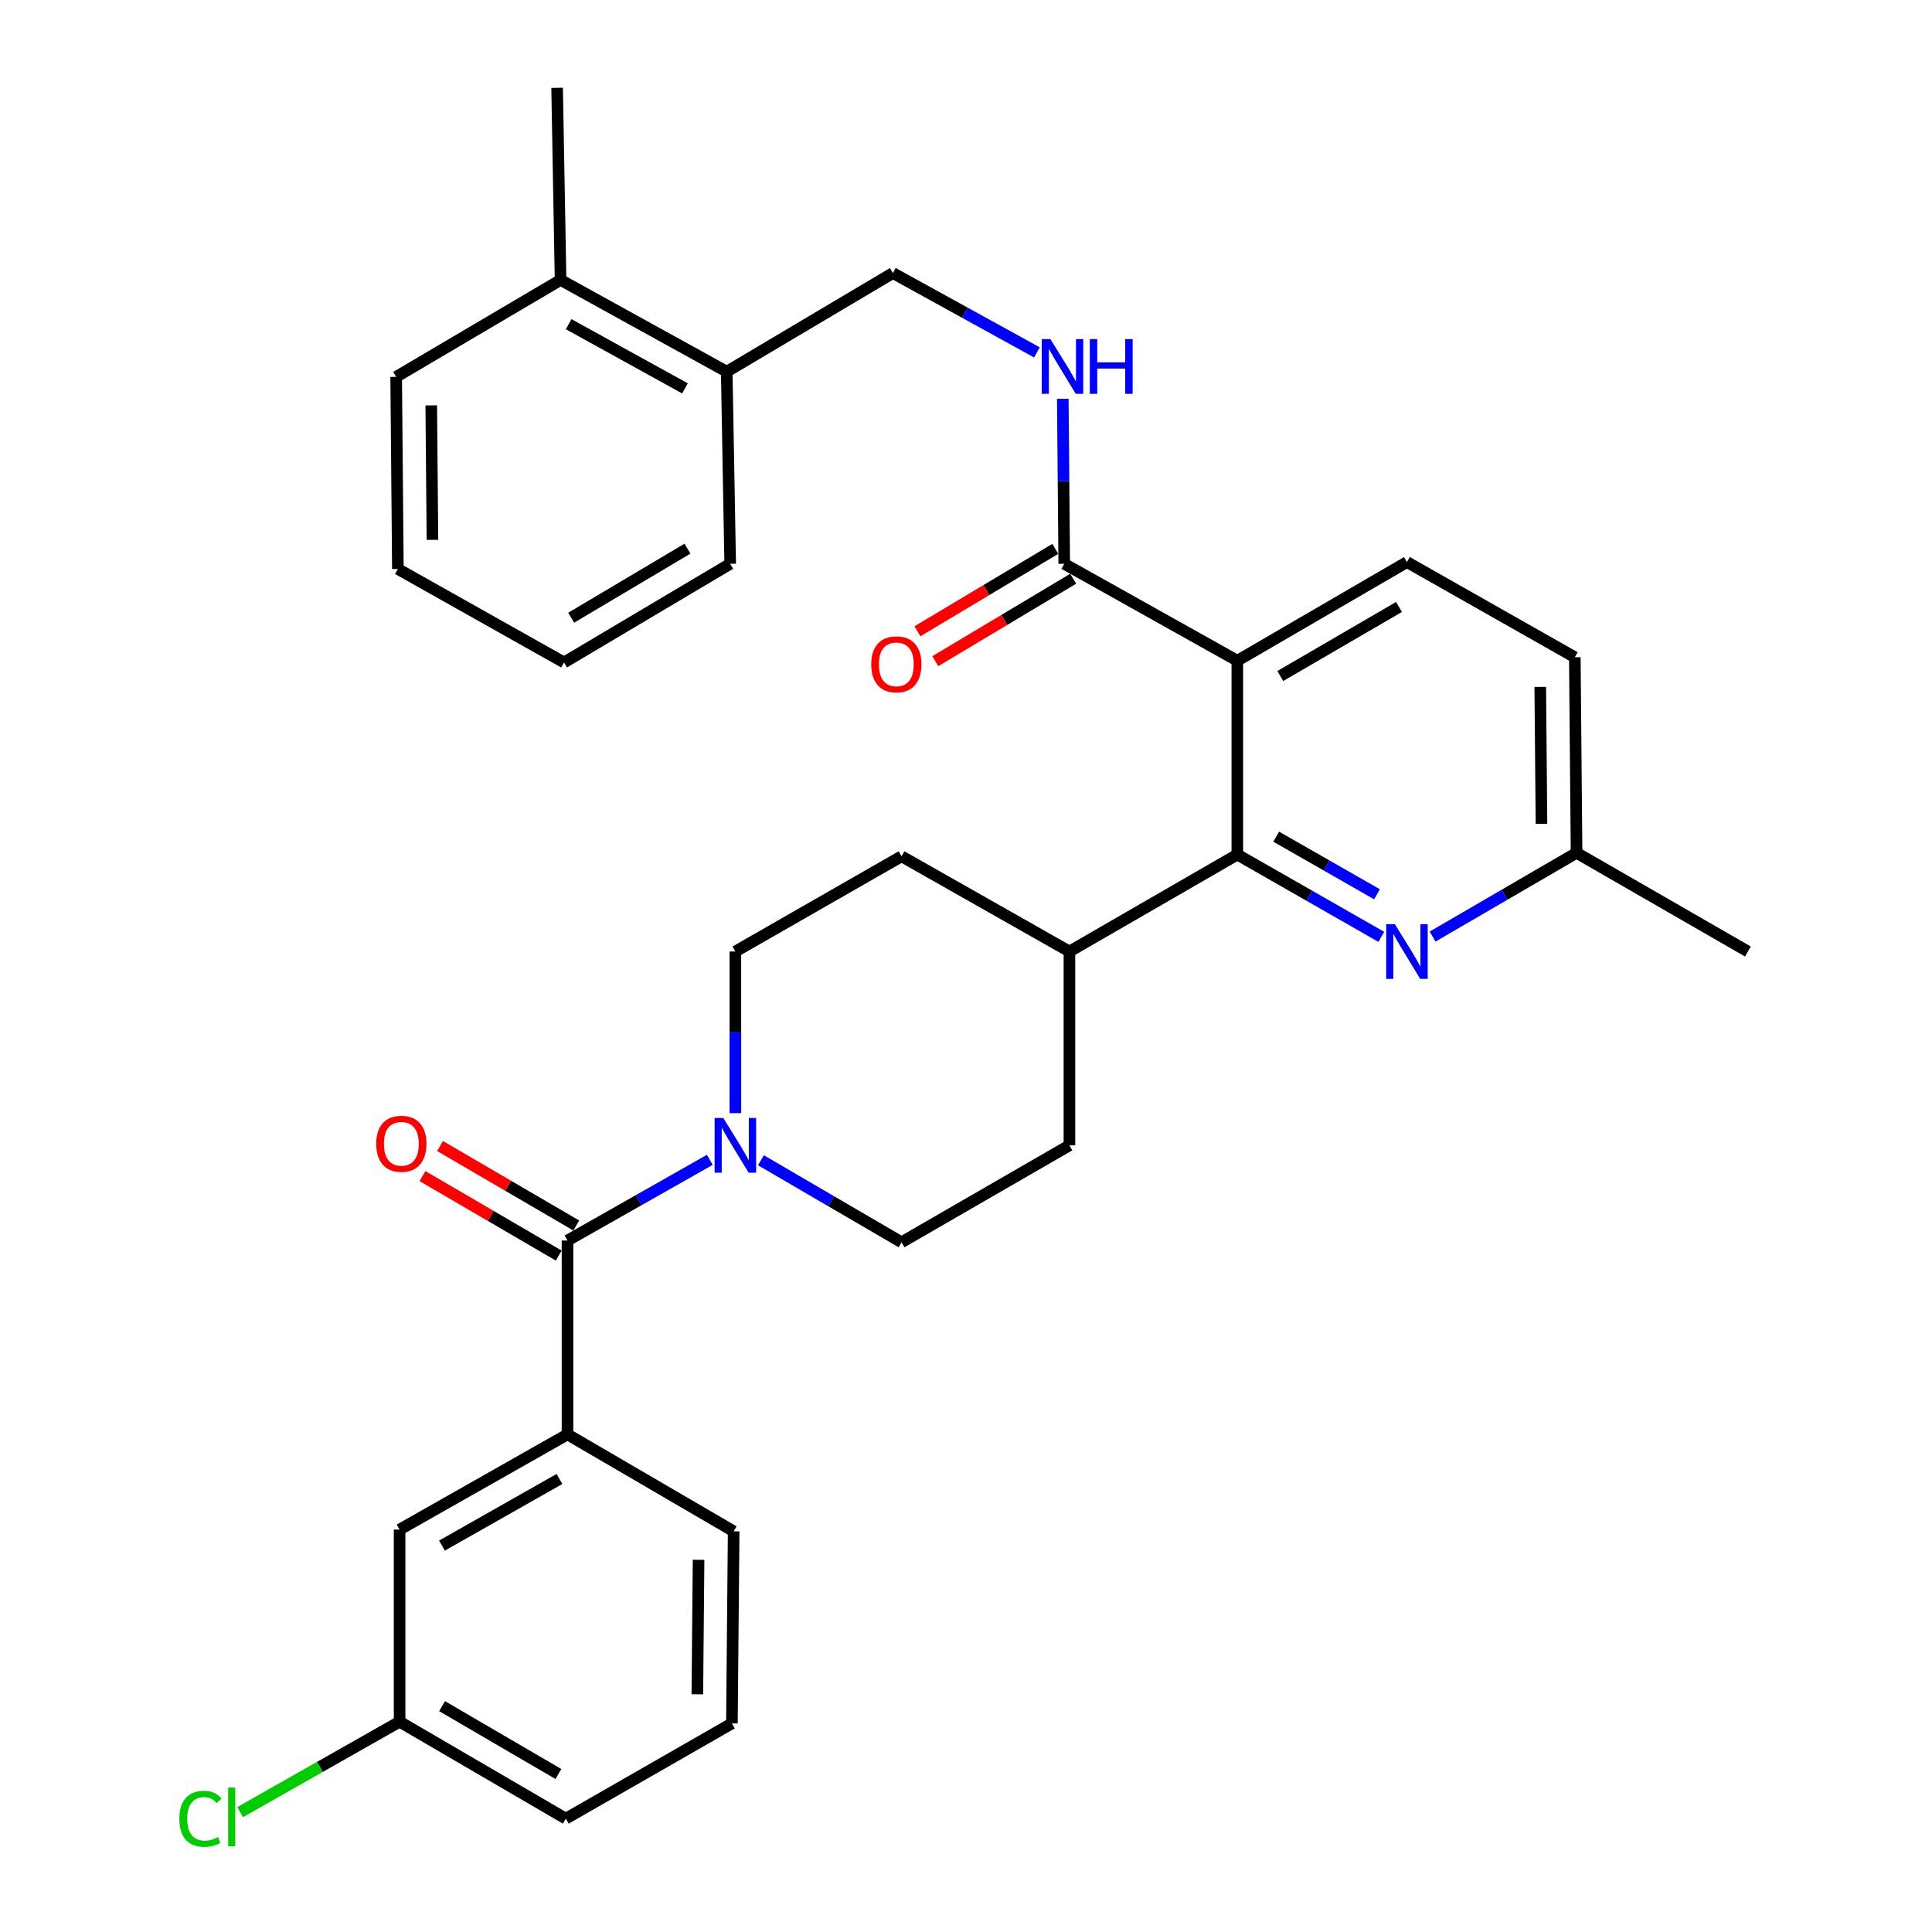 <?xml version='1.0' encoding='iso-8859-1'?>
<svg version='1.1' baseProfile='full'
              xmlns='http://www.w3.org/2000/svg'
                      xmlns:rdkit='http://www.rdkit.org/xml'
                      xmlns:xlink='http://www.w3.org/1999/xlink'
                  xml:space='preserve'
width='1000px' height='1000px' viewBox='0 0 1000 1000'>
<!-- END OF HEADER -->
<rect style='opacity:1.0;fill:#FFFFFF;stroke:none' width='1000' height='1000' x='0' y='0'> </rect>
<path class='bond-0' d='M 553.533,492.497 L 466.64,443.218' style='fill:none;fill-rule:evenodd;stroke:#000000;stroke-width:6px;stroke-linecap:butt;stroke-linejoin:miter;stroke-opacity:1' />
<path class='bond-1' d='M 553.533,492.497 L 553.533,592.829' style='fill:none;fill-rule:evenodd;stroke:#000000;stroke-width:6px;stroke-linecap:butt;stroke-linejoin:miter;stroke-opacity:1' />
<path class='bond-2' d='M 553.533,492.497 L 640.436,442.326' style='fill:none;fill-rule:evenodd;stroke:#000000;stroke-width:6px;stroke-linecap:butt;stroke-linejoin:miter;stroke-opacity:1' />
<path class='bond-3' d='M 466.64,443.218 L 380.628,492.497' style='fill:none;fill-rule:evenodd;stroke:#000000;stroke-width:6px;stroke-linecap:butt;stroke-linejoin:miter;stroke-opacity:1' />
<path class='bond-4' d='M 380.628,492.497 L 380.628,534.329' style='fill:none;fill-rule:evenodd;stroke:#000000;stroke-width:6px;stroke-linecap:butt;stroke-linejoin:miter;stroke-opacity:1' />
<path class='bond-4' d='M 380.628,534.329 L 380.628,576.161' style='fill:none;fill-rule:evenodd;stroke:#0000FF;stroke-width:6px;stroke-linecap:butt;stroke-linejoin:miter;stroke-opacity:1' />
<path class='bond-5' d='M 393.857,600.546 L 430.249,621.773' style='fill:none;fill-rule:evenodd;stroke:#0000FF;stroke-width:6px;stroke-linecap:butt;stroke-linejoin:miter;stroke-opacity:1' />
<path class='bond-5' d='M 430.249,621.773 L 466.64,643' style='fill:none;fill-rule:evenodd;stroke:#000000;stroke-width:6px;stroke-linecap:butt;stroke-linejoin:miter;stroke-opacity:1' />
<path class='bond-6' d='M 367.391,600.335 L 330.563,621.217' style='fill:none;fill-rule:evenodd;stroke:#0000FF;stroke-width:6px;stroke-linecap:butt;stroke-linejoin:miter;stroke-opacity:1' />
<path class='bond-6' d='M 330.563,621.217 L 293.735,642.099' style='fill:none;fill-rule:evenodd;stroke:#000000;stroke-width:6px;stroke-linecap:butt;stroke-linejoin:miter;stroke-opacity:1' />
<path class='bond-7' d='M 466.64,643 L 553.533,592.829' style='fill:none;fill-rule:evenodd;stroke:#000000;stroke-width:6px;stroke-linecap:butt;stroke-linejoin:miter;stroke-opacity:1' />
<path class='bond-8' d='M 293.735,742.441 L 206.832,791.711' style='fill:none;fill-rule:evenodd;stroke:#000000;stroke-width:6px;stroke-linecap:butt;stroke-linejoin:miter;stroke-opacity:1' />
<path class='bond-8' d='M 289.59,765.512 L 228.758,800.001' style='fill:none;fill-rule:evenodd;stroke:#000000;stroke-width:6px;stroke-linecap:butt;stroke-linejoin:miter;stroke-opacity:1' />
<path class='bond-9' d='M 293.735,742.441 L 379.737,792.612' style='fill:none;fill-rule:evenodd;stroke:#000000;stroke-width:6px;stroke-linecap:butt;stroke-linejoin:miter;stroke-opacity:1' />
<path class='bond-10' d='M 293.735,742.441 L 293.735,642.099' style='fill:none;fill-rule:evenodd;stroke:#000000;stroke-width:6px;stroke-linecap:butt;stroke-linejoin:miter;stroke-opacity:1' />
<path class='bond-11' d='M 298.276,634.314 L 263.02,613.75' style='fill:none;fill-rule:evenodd;stroke:#000000;stroke-width:6px;stroke-linecap:butt;stroke-linejoin:miter;stroke-opacity:1' />
<path class='bond-11' d='M 263.02,613.75 L 227.763,593.187' style='fill:none;fill-rule:evenodd;stroke:#FF0000;stroke-width:6px;stroke-linecap:butt;stroke-linejoin:miter;stroke-opacity:1' />
<path class='bond-11' d='M 289.194,649.884 L 253.938,629.321' style='fill:none;fill-rule:evenodd;stroke:#000000;stroke-width:6px;stroke-linecap:butt;stroke-linejoin:miter;stroke-opacity:1' />
<path class='bond-11' d='M 253.938,629.321 L 218.682,608.757' style='fill:none;fill-rule:evenodd;stroke:#FF0000;stroke-width:6px;stroke-linecap:butt;stroke-linejoin:miter;stroke-opacity:1' />
<path class='bond-12' d='M 206.832,791.711 L 206.832,891.152' style='fill:none;fill-rule:evenodd;stroke:#000000;stroke-width:6px;stroke-linecap:butt;stroke-linejoin:miter;stroke-opacity:1' />
<path class='bond-13' d='M 640.436,341.984 L 640.436,442.326' style='fill:none;fill-rule:evenodd;stroke:#000000;stroke-width:6px;stroke-linecap:butt;stroke-linejoin:miter;stroke-opacity:1' />
<path class='bond-14' d='M 640.436,341.984 L 728.23,290.922' style='fill:none;fill-rule:evenodd;stroke:#000000;stroke-width:6px;stroke-linecap:butt;stroke-linejoin:miter;stroke-opacity:1' />
<path class='bond-14' d='M 662.668,349.907 L 724.124,314.163' style='fill:none;fill-rule:evenodd;stroke:#000000;stroke-width:6px;stroke-linecap:butt;stroke-linejoin:miter;stroke-opacity:1' />
<path class='bond-15' d='M 640.436,341.984 L 550.849,291.823' style='fill:none;fill-rule:evenodd;stroke:#000000;stroke-width:6px;stroke-linecap:butt;stroke-linejoin:miter;stroke-opacity:1' />
<path class='bond-16' d='M 640.436,442.326 L 677.699,463.621' style='fill:none;fill-rule:evenodd;stroke:#000000;stroke-width:6px;stroke-linecap:butt;stroke-linejoin:miter;stroke-opacity:1' />
<path class='bond-16' d='M 677.699,463.621 L 714.962,484.915' style='fill:none;fill-rule:evenodd;stroke:#0000FF;stroke-width:6px;stroke-linecap:butt;stroke-linejoin:miter;stroke-opacity:1' />
<path class='bond-16' d='M 660.558,433.064 L 686.643,447.97' style='fill:none;fill-rule:evenodd;stroke:#000000;stroke-width:6px;stroke-linecap:butt;stroke-linejoin:miter;stroke-opacity:1' />
<path class='bond-16' d='M 686.643,447.97 L 712.727,462.877' style='fill:none;fill-rule:evenodd;stroke:#0000FF;stroke-width:6px;stroke-linecap:butt;stroke-linejoin:miter;stroke-opacity:1' />
<path class='bond-17' d='M 741.509,484.772 L 778.767,463.099' style='fill:none;fill-rule:evenodd;stroke:#0000FF;stroke-width:6px;stroke-linecap:butt;stroke-linejoin:miter;stroke-opacity:1' />
<path class='bond-17' d='M 778.767,463.099 L 816.024,441.425' style='fill:none;fill-rule:evenodd;stroke:#000000;stroke-width:6px;stroke-linecap:butt;stroke-linejoin:miter;stroke-opacity:1' />
<path class='bond-18' d='M 816.024,441.425 L 904.71,492.497' style='fill:none;fill-rule:evenodd;stroke:#000000;stroke-width:6px;stroke-linecap:butt;stroke-linejoin:miter;stroke-opacity:1' />
<path class='bond-19' d='M 816.024,441.425 L 815.123,340.192' style='fill:none;fill-rule:evenodd;stroke:#000000;stroke-width:6px;stroke-linecap:butt;stroke-linejoin:miter;stroke-opacity:1' />
<path class='bond-19' d='M 797.864,426.401 L 797.234,355.537' style='fill:none;fill-rule:evenodd;stroke:#000000;stroke-width:6px;stroke-linecap:butt;stroke-linejoin:miter;stroke-opacity:1' />
<path class='bond-20' d='M 815.123,340.192 L 728.23,290.922' style='fill:none;fill-rule:evenodd;stroke:#000000;stroke-width:6px;stroke-linecap:butt;stroke-linejoin:miter;stroke-opacity:1' />
<path class='bond-21' d='M 550.849,291.823 L 550.472,249.113' style='fill:none;fill-rule:evenodd;stroke:#000000;stroke-width:6px;stroke-linecap:butt;stroke-linejoin:miter;stroke-opacity:1' />
<path class='bond-21' d='M 550.472,249.113 L 550.095,206.402' style='fill:none;fill-rule:evenodd;stroke:#0000FF;stroke-width:6px;stroke-linecap:butt;stroke-linejoin:miter;stroke-opacity:1' />
<path class='bond-22' d='M 546.224,284.088 L 510.538,305.422' style='fill:none;fill-rule:evenodd;stroke:#000000;stroke-width:6px;stroke-linecap:butt;stroke-linejoin:miter;stroke-opacity:1' />
<path class='bond-22' d='M 510.538,305.422 L 474.853,326.756' style='fill:none;fill-rule:evenodd;stroke:#FF0000;stroke-width:6px;stroke-linecap:butt;stroke-linejoin:miter;stroke-opacity:1' />
<path class='bond-22' d='M 555.474,299.559 L 519.788,320.893' style='fill:none;fill-rule:evenodd;stroke:#000000;stroke-width:6px;stroke-linecap:butt;stroke-linejoin:miter;stroke-opacity:1' />
<path class='bond-22' d='M 519.788,320.893 L 484.102,342.227' style='fill:none;fill-rule:evenodd;stroke:#FF0000;stroke-width:6px;stroke-linecap:butt;stroke-linejoin:miter;stroke-opacity:1' />
<path class='bond-23' d='M 536.702,182.393 L 499.428,161.861' style='fill:none;fill-rule:evenodd;stroke:#0000FF;stroke-width:6px;stroke-linecap:butt;stroke-linejoin:miter;stroke-opacity:1' />
<path class='bond-23' d='M 499.428,161.861 L 462.154,141.33' style='fill:none;fill-rule:evenodd;stroke:#000000;stroke-width:6px;stroke-linecap:butt;stroke-linejoin:miter;stroke-opacity:1' />
<path class='bond-24' d='M 290.15,144.895 L 376.152,192.373' style='fill:none;fill-rule:evenodd;stroke:#000000;stroke-width:6px;stroke-linecap:butt;stroke-linejoin:miter;stroke-opacity:1' />
<path class='bond-24' d='M 294.339,167.797 L 354.54,201.031' style='fill:none;fill-rule:evenodd;stroke:#000000;stroke-width:6px;stroke-linecap:butt;stroke-linejoin:miter;stroke-opacity:1' />
<path class='bond-25' d='M 290.15,144.895 L 205.06,195.066' style='fill:none;fill-rule:evenodd;stroke:#000000;stroke-width:6px;stroke-linecap:butt;stroke-linejoin:miter;stroke-opacity:1' />
<path class='bond-26' d='M 290.15,144.895 L 288.358,45.455' style='fill:none;fill-rule:evenodd;stroke:#000000;stroke-width:6px;stroke-linecap:butt;stroke-linejoin:miter;stroke-opacity:1' />
<path class='bond-27' d='M 376.152,192.373 L 462.154,141.33' style='fill:none;fill-rule:evenodd;stroke:#000000;stroke-width:6px;stroke-linecap:butt;stroke-linejoin:miter;stroke-opacity:1' />
<path class='bond-28' d='M 376.152,192.373 L 377.944,291.823' style='fill:none;fill-rule:evenodd;stroke:#000000;stroke-width:6px;stroke-linecap:butt;stroke-linejoin:miter;stroke-opacity:1' />
<path class='bond-29' d='M 205.06,195.066 L 205.941,294.507' style='fill:none;fill-rule:evenodd;stroke:#000000;stroke-width:6px;stroke-linecap:butt;stroke-linejoin:miter;stroke-opacity:1' />
<path class='bond-29' d='M 223.217,209.823 L 223.833,279.431' style='fill:none;fill-rule:evenodd;stroke:#000000;stroke-width:6px;stroke-linecap:butt;stroke-linejoin:miter;stroke-opacity:1' />
<path class='bond-30' d='M 377.944,291.823 L 291.943,342.886' style='fill:none;fill-rule:evenodd;stroke:#000000;stroke-width:6px;stroke-linecap:butt;stroke-linejoin:miter;stroke-opacity:1' />
<path class='bond-30' d='M 355.842,283.983 L 295.64,319.727' style='fill:none;fill-rule:evenodd;stroke:#000000;stroke-width:6px;stroke-linecap:butt;stroke-linejoin:miter;stroke-opacity:1' />
<path class='bond-31' d='M 205.941,294.507 L 291.943,342.886' style='fill:none;fill-rule:evenodd;stroke:#000000;stroke-width:6px;stroke-linecap:butt;stroke-linejoin:miter;stroke-opacity:1' />
<path class='bond-32' d='M 206.832,891.152 L 165.554,914.557' style='fill:none;fill-rule:evenodd;stroke:#000000;stroke-width:6px;stroke-linecap:butt;stroke-linejoin:miter;stroke-opacity:1' />
<path class='bond-32' d='M 165.554,914.557 L 124.276,937.962' style='fill:none;fill-rule:evenodd;stroke:#00CC00;stroke-width:6px;stroke-linecap:butt;stroke-linejoin:miter;stroke-opacity:1' />
<path class='bond-33' d='M 206.832,891.152 L 292.854,941.323' style='fill:none;fill-rule:evenodd;stroke:#000000;stroke-width:6px;stroke-linecap:butt;stroke-linejoin:miter;stroke-opacity:1' />
<path class='bond-33' d='M 228.817,883.107 L 289.032,918.226' style='fill:none;fill-rule:evenodd;stroke:#000000;stroke-width:6px;stroke-linecap:butt;stroke-linejoin:miter;stroke-opacity:1' />
<path class='bond-34' d='M 379.737,792.612 L 378.836,892.033' style='fill:none;fill-rule:evenodd;stroke:#000000;stroke-width:6px;stroke-linecap:butt;stroke-linejoin:miter;stroke-opacity:1' />
<path class='bond-34' d='M 361.577,807.362 L 360.946,876.956' style='fill:none;fill-rule:evenodd;stroke:#000000;stroke-width:6px;stroke-linecap:butt;stroke-linejoin:miter;stroke-opacity:1' />
<path class='bond-35' d='M 378.836,892.033 L 292.854,941.323' style='fill:none;fill-rule:evenodd;stroke:#000000;stroke-width:6px;stroke-linecap:butt;stroke-linejoin:miter;stroke-opacity:1' />
<path  class='atom-3' d='M 374.368 578.669
L 383.648 593.669
Q 384.568 595.149, 386.048 597.829
Q 387.528 600.509, 387.608 600.669
L 387.608 578.669
L 391.368 578.669
L 391.368 606.989
L 387.488 606.989
L 377.528 590.589
Q 376.368 588.669, 375.128 586.469
Q 373.928 584.269, 373.568 583.589
L 373.568 606.989
L 369.888 606.989
L 369.888 578.669
L 374.368 578.669
' fill='#0000FF'/>
<path  class='atom-8' d='M 194.733 592.018
Q 194.733 585.218, 198.093 581.418
Q 201.453 577.618, 207.733 577.618
Q 214.013 577.618, 217.373 581.418
Q 220.733 585.218, 220.733 592.018
Q 220.733 598.898, 217.333 602.818
Q 213.933 606.698, 207.733 606.698
Q 201.493 606.698, 198.093 602.818
Q 194.733 598.938, 194.733 592.018
M 207.733 603.498
Q 212.053 603.498, 214.373 600.618
Q 216.733 597.698, 216.733 592.018
Q 216.733 586.458, 214.373 583.658
Q 212.053 580.818, 207.733 580.818
Q 203.413 580.818, 201.053 583.618
Q 198.733 586.418, 198.733 592.018
Q 198.733 597.738, 201.053 600.618
Q 203.413 603.498, 207.733 603.498
' fill='#FF0000'/>
<path  class='atom-12' d='M 721.97 478.337
L 731.25 493.337
Q 732.17 494.817, 733.65 497.497
Q 735.13 500.177, 735.21 500.337
L 735.21 478.337
L 738.97 478.337
L 738.97 506.657
L 735.09 506.657
L 725.13 490.257
Q 723.97 488.337, 722.73 486.137
Q 721.53 483.937, 721.17 483.257
L 721.17 506.657
L 717.49 506.657
L 717.49 478.337
L 721.97 478.337
' fill='#0000FF'/>
<path  class='atom-17' d='M 543.688 175.529
L 552.968 190.529
Q 553.888 192.009, 555.368 194.689
Q 556.848 197.369, 556.928 197.529
L 556.928 175.529
L 560.688 175.529
L 560.688 203.849
L 556.808 203.849
L 546.848 187.449
Q 545.688 185.529, 544.448 183.329
Q 543.248 181.129, 542.888 180.449
L 542.888 203.849
L 539.208 203.849
L 539.208 175.529
L 543.688 175.529
' fill='#0000FF'/>
<path  class='atom-17' d='M 564.088 175.529
L 567.928 175.529
L 567.928 187.569
L 582.408 187.569
L 582.408 175.529
L 586.248 175.529
L 586.248 203.849
L 582.408 203.849
L 582.408 190.769
L 567.928 190.769
L 567.928 203.849
L 564.088 203.849
L 564.088 175.529
' fill='#0000FF'/>
<path  class='atom-18' d='M 450.946 343.857
Q 450.946 337.057, 454.306 333.257
Q 457.666 329.457, 463.946 329.457
Q 470.226 329.457, 473.586 333.257
Q 476.946 337.057, 476.946 343.857
Q 476.946 350.737, 473.546 354.657
Q 470.146 358.537, 463.946 358.537
Q 457.706 358.537, 454.306 354.657
Q 450.946 350.777, 450.946 343.857
M 463.946 355.337
Q 468.266 355.337, 470.586 352.457
Q 472.946 349.537, 472.946 343.857
Q 472.946 338.297, 470.586 335.497
Q 468.266 332.657, 463.946 332.657
Q 459.626 332.657, 457.266 335.457
Q 454.946 338.257, 454.946 343.857
Q 454.946 349.577, 457.266 352.457
Q 459.626 355.337, 463.946 355.337
' fill='#FF0000'/>
<path  class='atom-29' d='M 92.819 941.401
Q 92.819 934.361, 96.099 930.681
Q 99.419 926.961, 105.699 926.961
Q 111.539 926.961, 114.659 931.081
L 112.019 933.241
Q 109.739 930.241, 105.699 930.241
Q 101.419 930.241, 99.139 933.121
Q 96.899 935.961, 96.899 941.401
Q 96.899 947.001, 99.219 949.881
Q 101.579 952.761, 106.139 952.761
Q 109.259 952.761, 112.899 950.881
L 114.019 953.881
Q 112.539 954.841, 110.299 955.401
Q 108.059 955.961, 105.579 955.961
Q 99.419 955.961, 96.099 952.201
Q 92.819 948.441, 92.819 941.401
' fill='#00CC00'/>
<path  class='atom-29' d='M 118.099 925.241
L 121.779 925.241
L 121.779 955.601
L 118.099 955.601
L 118.099 925.241
' fill='#00CC00'/>
</svg>
